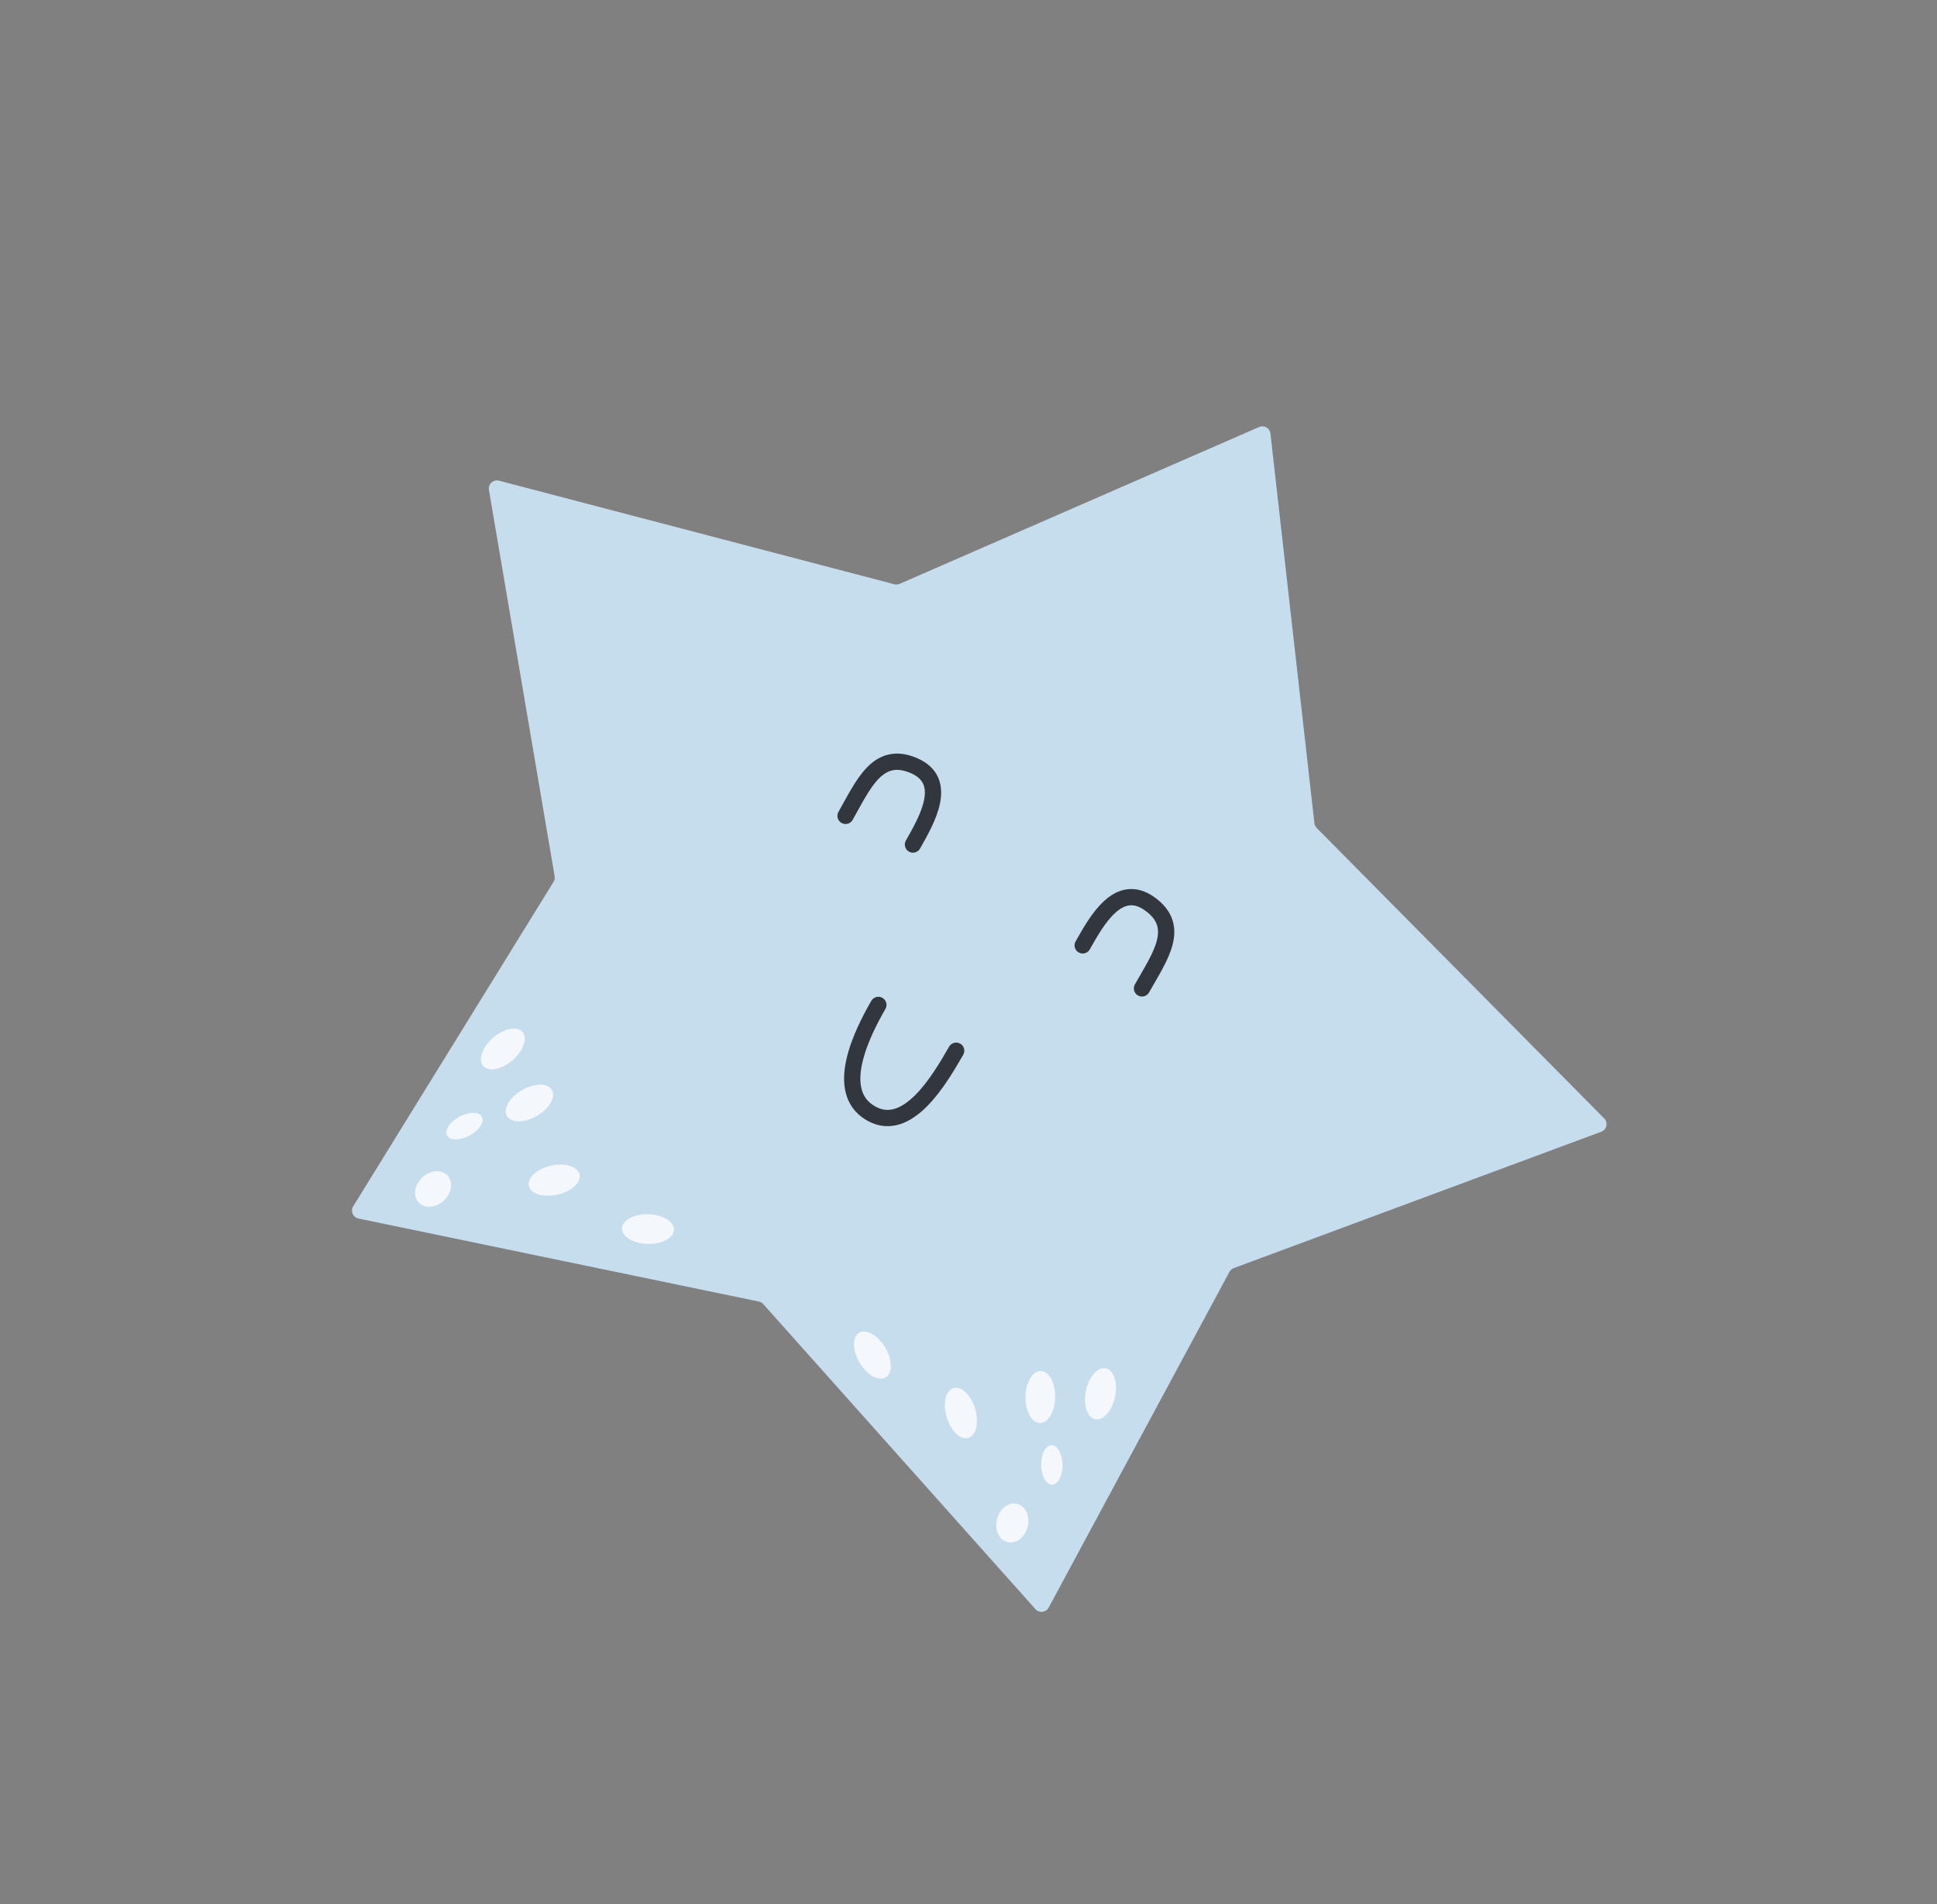 <?xml version="1.0" encoding="UTF-8"?> <svg xmlns="http://www.w3.org/2000/svg" width="119" height="117" viewBox="0 0 119 117" fill="none"><rect x="0" y="0" width="119" height="117" fill="#808080" stroke="none"/> <path d="M77.353 26.24C77.661 26.106 78.012 26.308 78.05 26.643L80.751 50.583C80.764 50.695 80.814 50.799 80.892 50.879L98.553 68.726C98.809 68.984 98.713 69.42 98.372 69.546L75.798 77.925C75.684 77.967 75.59 78.049 75.532 78.156L64.426 98.786C64.262 99.091 63.844 99.141 63.613 98.882L46.891 80.137C46.82 80.057 46.725 80.002 46.62 79.98L22.024 74.879C21.684 74.808 21.518 74.421 21.7 74.126L34.007 54.19C34.071 54.087 34.095 53.964 34.075 53.844L30.037 30.106C29.976 29.748 30.305 29.446 30.657 29.538L54.945 35.903C55.054 35.931 55.169 35.922 55.272 35.877L77.353 26.24Z" fill="#C6DDEE"></path> <path d="M53.962 61.752C52.962 63.484 51.183 67.049 53.477 68.4C55.771 69.751 57.766 66.257 58.742 64.567" stroke="#32363D" stroke-linecap="round"></path> <path d="M66.516 58.093C67.376 56.572 68.712 54.145 70.655 55.555C72.597 56.964 71.268 58.774 70.158 60.736" stroke="#32363D" stroke-linecap="round"></path> <path d="M56.088 51.897C56.949 50.376 58.342 47.981 56.133 47.041C53.925 46.102 53.058 48.173 51.947 50.135" stroke="#32363D" stroke-linecap="round"></path> <g opacity="0.8"> <ellipse cx="30.892" cy="64.458" rx="0.912" ry="1.596" transform="rotate(49.083 30.892 64.458)" fill="white"></ellipse> <ellipse cx="28.536" cy="69.201" rx="0.656" ry="1.212" transform="rotate(61.609 28.536 69.201)" fill="white"></ellipse> <ellipse cx="26.606" cy="73.062" rx="0.971" ry="1.212" transform="rotate(46.531 26.606 73.062)" fill="white"></ellipse> <ellipse cx="32.525" cy="67.78" rx="0.912" ry="1.596" transform="rotate(59.832 32.525 67.78)" fill="white"></ellipse> <ellipse cx="34.048" cy="72.52" rx="0.912" ry="1.596" transform="rotate(77.24 34.048 72.52)" fill="white"></ellipse> <ellipse cx="39.807" cy="75.528" rx="0.912" ry="1.596" transform="rotate(91.481 39.807 75.528)" fill="white"></ellipse> </g> <g opacity="0.8"> <ellipse rx="0.912" ry="1.596" transform="matrix(-0.979 -0.203 -0.203 0.979 67.609 85.647)" fill="white"></ellipse> <ellipse rx="0.656" ry="1.212" transform="matrix(-1 0.015 0.015 1 64.62 90.019)" fill="white"></ellipse> <ellipse rx="0.971" ry="1.212" transform="matrix(-0.969 -0.246 -0.246 0.969 62.192 93.588)" fill="white"></ellipse> <ellipse rx="0.912" ry="1.596" transform="matrix(-1 -0.016 -0.016 1 63.913 85.844)" fill="white"></ellipse> <ellipse rx="0.912" ry="1.596" transform="matrix(-0.959 0.283 0.283 0.959 59.034 86.828)" fill="white"></ellipse> <ellipse rx="0.912" ry="1.596" transform="matrix(-0.86 0.511 0.511 0.86 53.596 83.271)" fill="white"></ellipse> </g> </svg> 